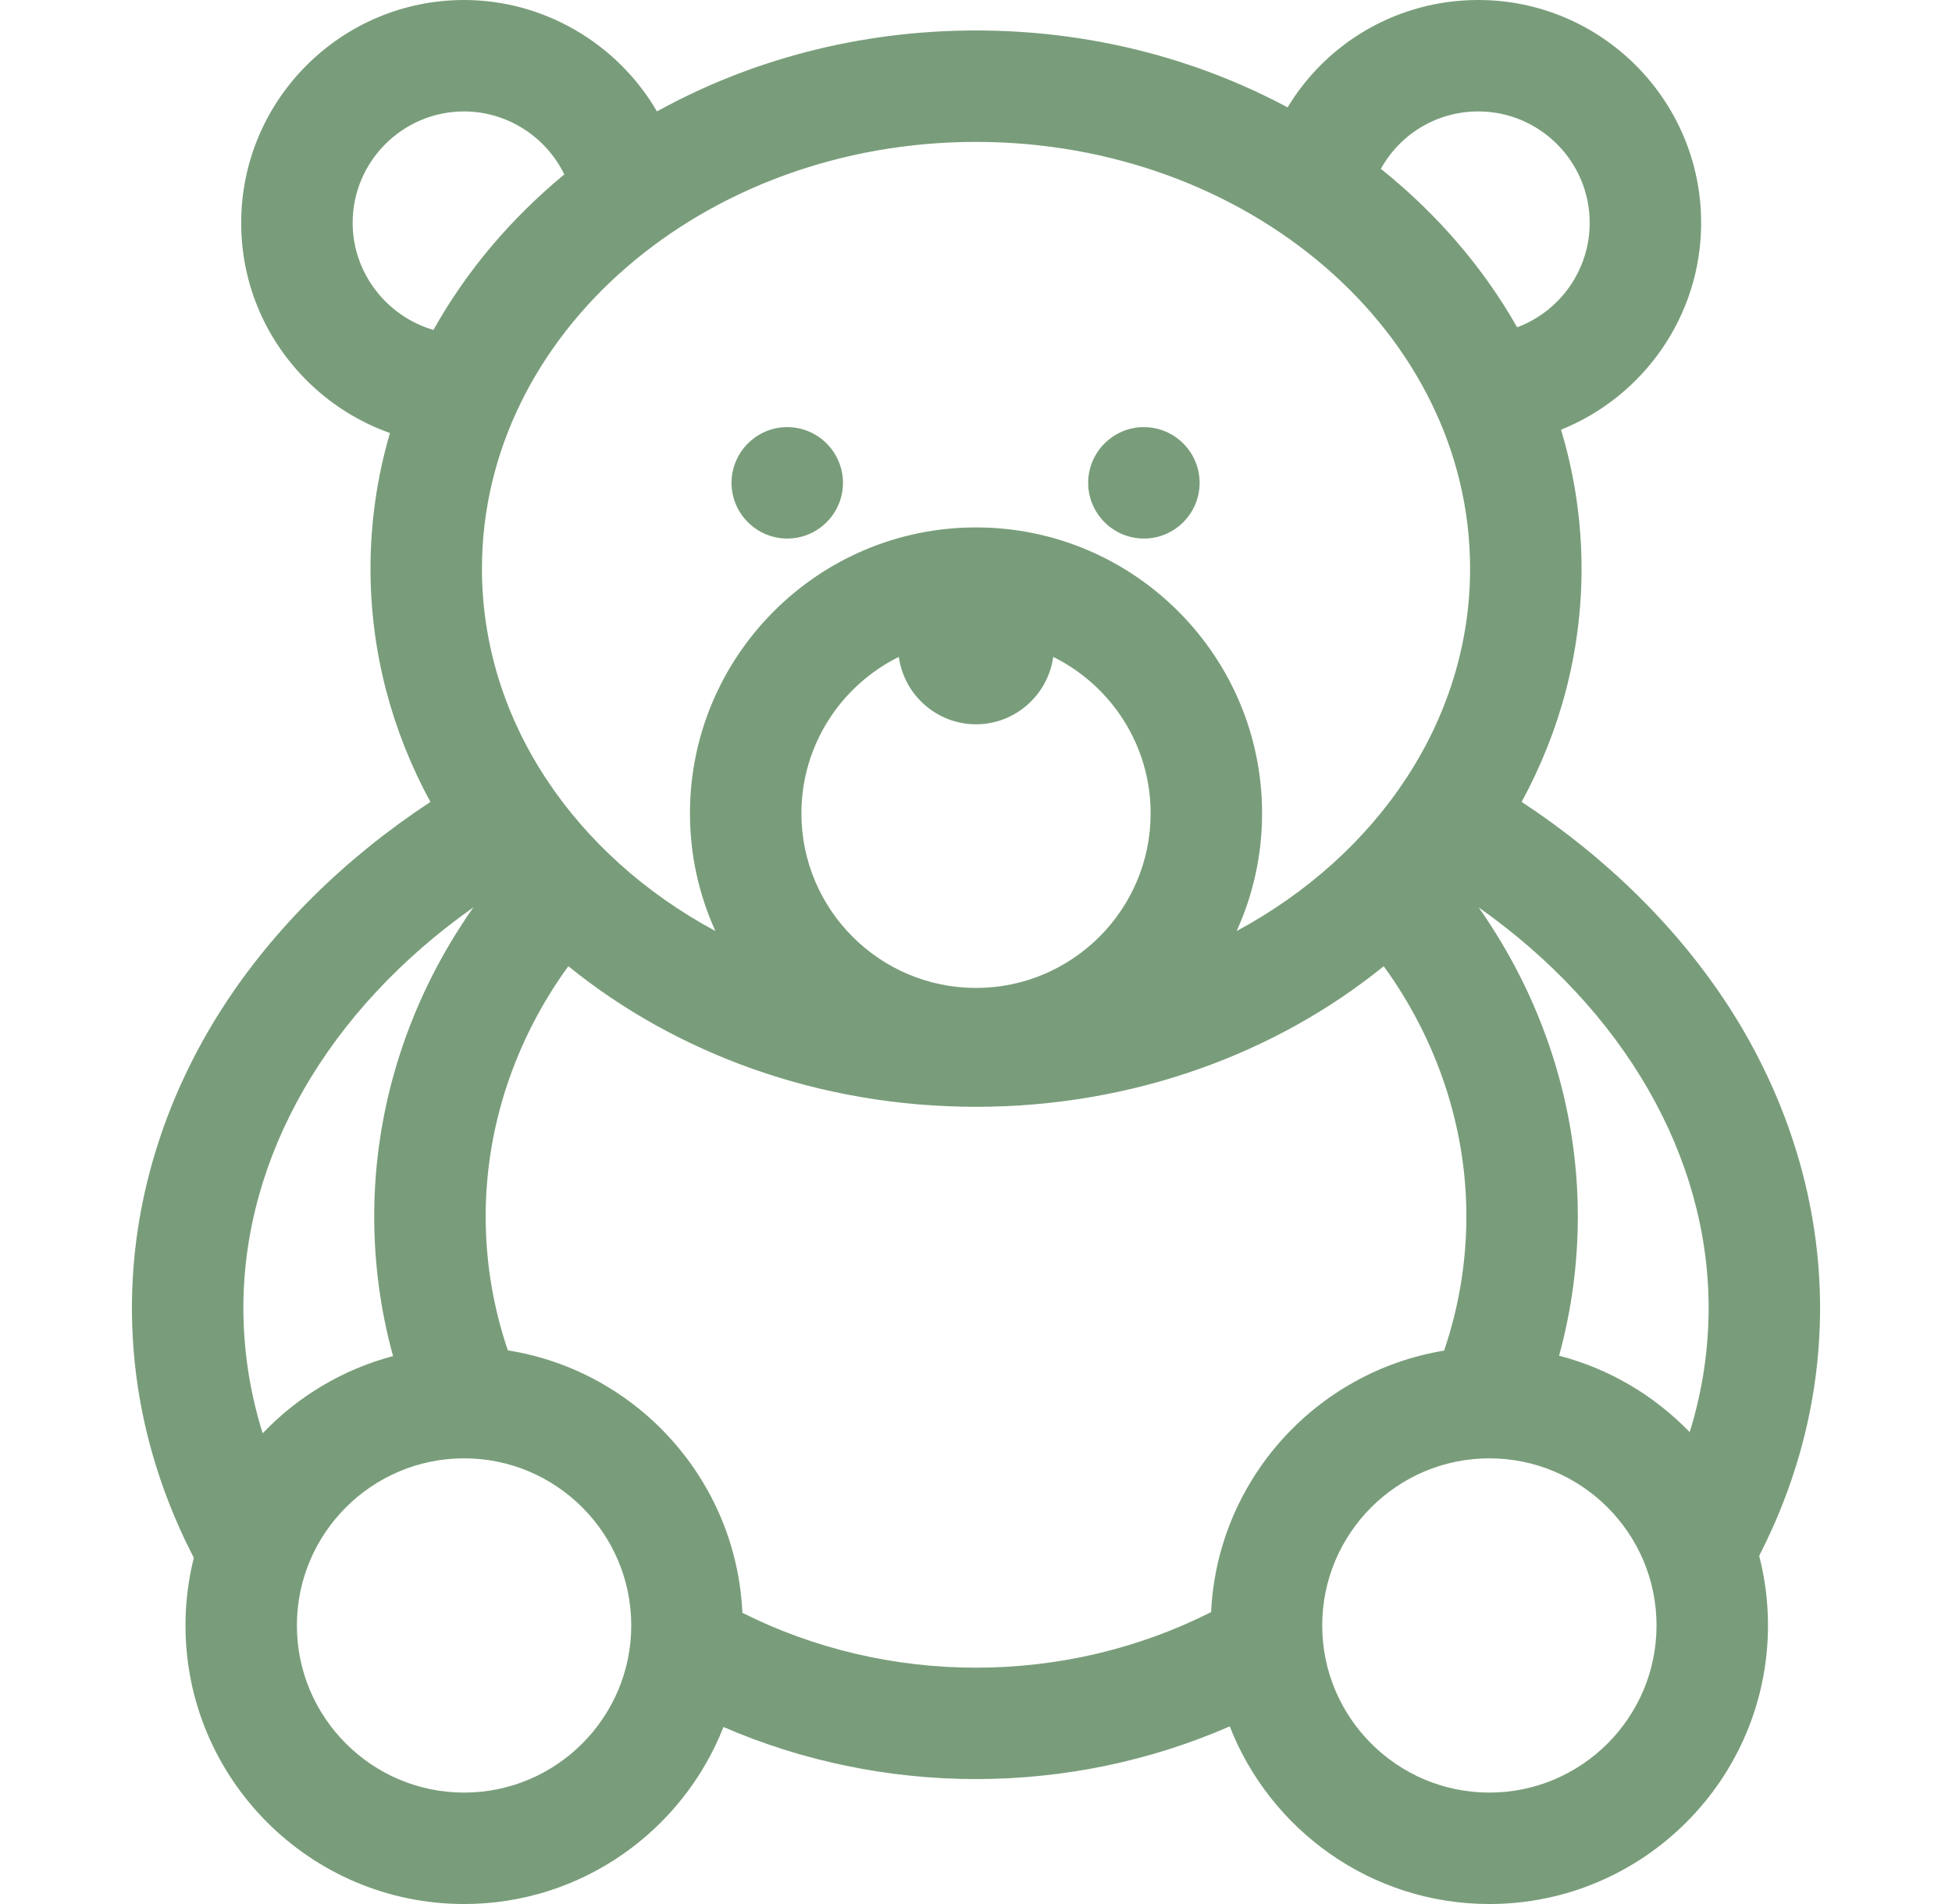 <svg xmlns="http://www.w3.org/2000/svg" fill="none" viewBox="0 0 41 40" height="40" width="41">
<g clip-path="url(#clip0_1952_6072)">
<path fill="#799D7A" d="M38.229 27.473C38.229 25.287 37.571 23.108 36.327 21.172C35.26 19.514 33.76 18.03 31.961 16.846C32.767 15.363 33.219 13.701 33.219 11.946C33.219 10.937 33.068 9.959 32.788 9.027C34.518 8.333 35.731 6.638 35.731 4.682C35.731 2.1 33.631 0 31.049 0C29.38 0 27.879 0.874 27.045 2.256C25.131 1.231 22.892 0.64 20.5 0.64C18.043 0.64 15.746 1.264 13.799 2.341C12.971 0.916 11.427 7.80276e-05 9.748 7.80276e-05C7.166 7.80276e-05 5.066 2.1 5.066 4.682C5.066 5.908 5.539 7.068 6.399 7.949C6.909 8.472 7.522 8.86 8.191 9.097C7.924 10.007 7.782 10.962 7.782 11.946C7.782 13.701 8.234 15.363 9.04 16.847C7.241 18.031 5.741 19.514 4.674 21.172C3.429 23.108 2.771 25.287 2.771 27.473C2.771 29.287 3.209 31.054 4.071 32.727C3.957 33.182 3.896 33.658 3.896 34.148C3.896 37.375 6.521 40 9.748 40C12.222 40 14.341 38.456 15.196 36.281C16.852 36.999 18.663 37.375 20.5 37.375C22.351 37.375 24.167 36.994 25.83 36.268C26.681 38.45 28.804 40 31.283 40C34.51 40 37.135 37.375 37.135 34.148C37.135 33.643 37.071 33.154 36.95 32.686C37.799 31.026 38.229 29.274 38.229 27.473ZM35.888 27.473C35.888 28.36 35.755 29.234 35.491 30.087C34.752 29.322 33.808 28.756 32.747 28.481C33.008 27.528 33.141 26.547 33.141 25.552C33.141 23.244 32.408 20.982 31.057 19.062C34.102 21.211 35.888 24.288 35.888 27.473ZM31.049 2.341C32.34 2.341 33.39 3.391 33.39 4.682C33.39 5.68 32.759 6.543 31.866 6.876C31.15 5.613 30.175 4.485 29.004 3.547C29.411 2.811 30.185 2.341 31.049 2.341ZM30.878 11.946C30.878 15.155 28.916 17.975 25.975 19.559C26.317 18.805 26.509 17.969 26.509 17.088C26.509 13.775 23.813 11.08 20.5 11.08C17.188 11.08 14.492 13.775 14.492 17.088C14.492 17.969 14.684 18.805 15.026 19.559C12.085 17.975 10.123 15.155 10.123 11.946C10.123 7.003 14.778 2.981 20.5 2.981C26.223 2.981 30.878 7.003 30.878 11.946ZM18.879 13.8C18.988 14.597 19.674 15.216 20.5 15.216C21.327 15.216 22.012 14.597 22.122 13.8C23.333 14.399 24.168 15.648 24.168 17.088C24.168 19.11 22.523 20.755 20.5 20.755C18.478 20.755 16.833 19.11 16.833 17.088C16.833 15.648 17.668 14.399 18.879 13.8ZM7.407 4.682C7.407 3.391 8.457 2.341 9.748 2.341C10.644 2.341 11.464 2.865 11.853 3.664C10.729 4.592 9.794 5.698 9.104 6.931C8.128 6.648 7.407 5.738 7.407 4.682ZM5.112 27.473C5.112 24.288 6.898 21.211 9.944 19.061C8.592 20.981 7.86 23.241 7.86 25.552C7.86 26.551 7.993 27.534 8.256 28.489C7.195 28.769 6.252 29.341 5.517 30.111C5.248 29.25 5.112 28.367 5.112 27.473ZM9.748 37.659C7.812 37.659 6.236 36.084 6.236 34.148C6.236 32.212 7.812 30.637 9.748 30.637C11.684 30.637 13.259 32.212 13.259 34.148C13.259 36.084 11.684 37.659 9.748 37.659ZM15.593 33.882C15.467 31.088 13.373 28.797 10.667 28.369C10.358 27.46 10.201 26.515 10.201 25.552C10.201 23.682 10.812 21.849 11.937 20.298C14.199 22.132 17.205 23.252 20.5 23.252C23.796 23.252 26.802 22.132 29.064 20.298C30.188 21.849 30.8 23.685 30.8 25.552C30.8 26.516 30.642 27.464 30.332 28.374C27.646 28.815 25.57 31.09 25.438 33.867C23.928 34.632 22.234 35.035 20.5 35.035C18.782 35.035 17.095 34.637 15.593 33.882ZM31.283 37.659C29.347 37.659 27.772 36.084 27.772 34.148C27.772 32.212 29.347 30.637 31.283 30.637C33.219 30.637 34.794 32.212 34.794 34.148C34.794 36.084 33.219 37.659 31.283 37.659Z" clip-rule="evenodd" fill-rule="evenodd"></path>
<path fill="#799D7A" d="M16.536 11.314C17.18 11.314 17.706 10.788 17.706 10.144C17.706 9.499 17.18 8.973 16.536 8.973C15.891 8.973 15.365 9.499 15.365 10.144C15.365 10.788 15.891 11.314 16.536 11.314Z" clip-rule="evenodd" fill-rule="evenodd"></path>
<path fill="#799D7A" d="M24.027 11.314C24.672 11.314 25.197 10.788 25.197 10.144C25.197 9.499 24.672 8.973 24.027 8.973C23.382 8.973 22.856 9.499 22.856 10.144C22.856 10.788 23.382 11.314 24.027 11.314Z" clip-rule="evenodd" fill-rule="evenodd"></path>
</g>
<defs>
<clipPath id="clip0_1952_6072">
<rect transform="translate(0.5)" fill="white" height="40" width="40"></rect>
</clipPath>
</defs>
</svg>

